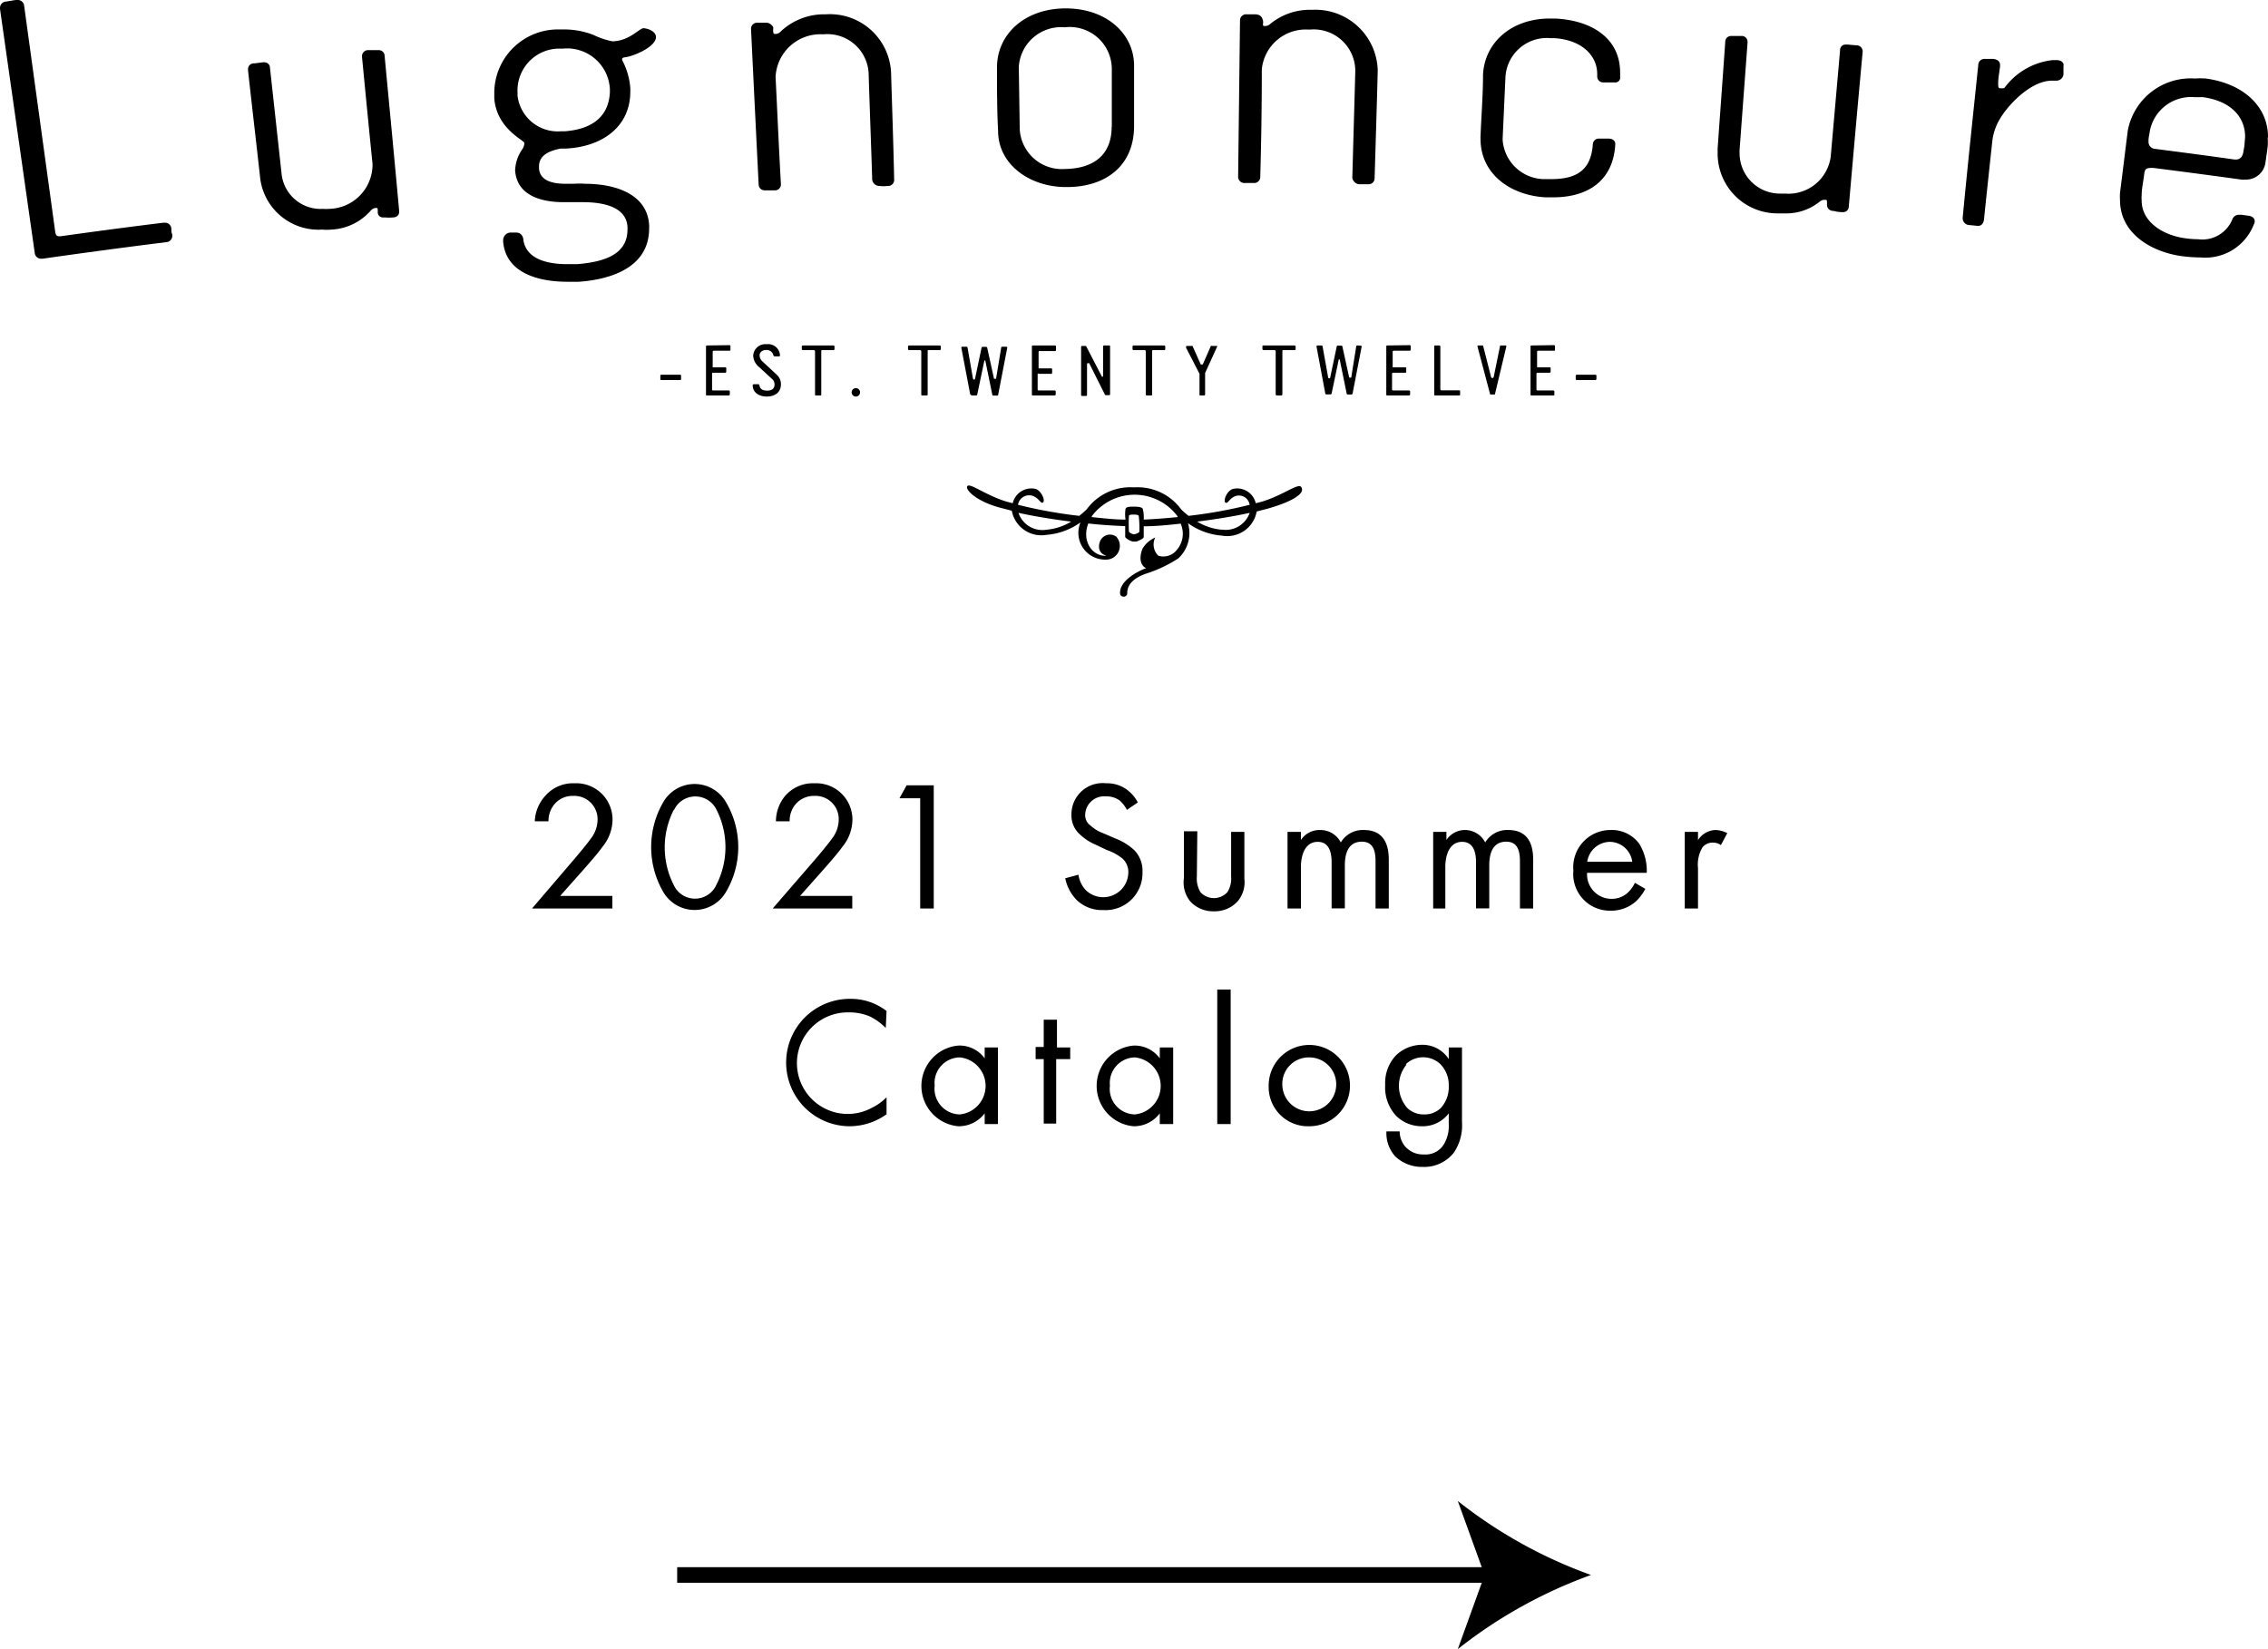 <svg xmlns="http://www.w3.org/2000/svg" width="145.59" height="105.88" viewBox="0 0 145.59 105.88"><defs><style>.cls-1{fill:none;stroke:#000;stroke-miterlimit:10;}.cls-2{fill-rule:evenodd;}</style></defs><g id="レイヤー_2" data-name="レイヤー 2"><g id="レイヤー_1-2" data-name="レイヤー 1"><path d="M34.15,58.33,37,55c.2-.24.73-.87.92-1.15a2,2,0,0,0,.44-1.21,1.5,1.5,0,0,0-1.58-1.54,1.51,1.51,0,0,0-1.31.7,1.66,1.66,0,0,0-.26.93h-.88A2.57,2.57,0,0,1,35,51.1a2.36,2.36,0,0,1,1.88-.81,2.33,2.33,0,0,1,2.44,2.36,2.79,2.79,0,0,1-.63,1.7c-.33.46-.76.94-1.08,1.31l-1.65,1.86h3.35v.81Z"/><path d="M42.59,57.29a5.74,5.74,0,0,1,0-5.81,2.32,2.32,0,0,1,4,0,5.67,5.67,0,0,1,0,5.81,2.33,2.33,0,0,1-4,0ZM43.25,52a5.3,5.3,0,0,0,0,4.82,1.5,1.5,0,0,0,2.73,0A5.3,5.3,0,0,0,46,52a1.51,1.51,0,0,0-2.73,0Z"/><path d="M49.6,58.33,52.48,55c.2-.24.73-.87.92-1.15a2,2,0,0,0,.44-1.21,1.49,1.49,0,0,0-1.57-1.54,1.53,1.53,0,0,0-1.32.7,1.66,1.66,0,0,0-.26.93h-.88a2.57,2.57,0,0,1,.59-1.63,2.36,2.36,0,0,1,1.88-.81,2.33,2.33,0,0,1,2.44,2.36,2.79,2.79,0,0,1-.63,1.7c-.33.46-.76.94-1.08,1.31l-1.65,1.86h3.35v.81Z"/><path d="M59.07,51.25H57.74l.46-.83h1.74v7.91h-.87Z"/><path d="M72.34,52a2,2,0,0,0-.46-.6,1.43,1.43,0,0,0-.89-.27,1.22,1.22,0,0,0-1.33,1.22A.81.81,0,0,0,70,53a2.43,2.43,0,0,0,.83.5l.76.33a3.79,3.79,0,0,1,1.22.75A1.9,1.9,0,0,1,73.34,56a2.37,2.37,0,0,1-2.51,2.43,2.35,2.35,0,0,1-1.71-.64,2.81,2.81,0,0,1-.74-1.4l.85-.23a1.81,1.81,0,0,0,.48,1,1.61,1.61,0,0,0,2.72-1.12,1.16,1.16,0,0,0-.39-.93,3.4,3.4,0,0,0-1-.54l-.71-.34a3.34,3.34,0,0,1-1-.65,1.62,1.62,0,0,1-.55-1.29,2,2,0,0,1,2.22-2,2.15,2.15,0,0,1,1.27.36,2.39,2.39,0,0,1,.77.87Z"/><path d="M76.83,56.28a1.69,1.69,0,0,0,.23,1,1.17,1.17,0,0,0,1.73,0,1.64,1.64,0,0,0,.24-1V53.41h.85v3a1.9,1.9,0,0,1-.45,1.48,2,2,0,0,1-1.5.62,2,2,0,0,1-1.51-.62A1.94,1.94,0,0,1,76,56.37v-3h.86Z"/><path d="M82.65,53.41h.86v.52a1.43,1.43,0,0,1,1.22-.64,1.47,1.47,0,0,1,1.34.8,1.64,1.64,0,0,1,1.48-.8c1.46,0,1.6,1.22,1.6,1.92v3.12H88.3v-3c0-.56-.07-1.29-.88-1.29-1,0-1.09,1-1.09,1.54v2.74h-.85V55.41c0-.34,0-1.36-.89-1.36s-1.08,1-1.08,1.6v2.68h-.86Z"/><path d="M92,53.41h.85v.52A1.43,1.43,0,0,1,94,53.29a1.46,1.46,0,0,1,1.34.8,1.64,1.64,0,0,1,1.48-.8c1.46,0,1.6,1.22,1.6,1.92v3.12h-.85v-3c0-.56-.07-1.29-.88-1.29-1,0-1.09,1-1.09,1.54v2.74h-.85V55.41c0-.34,0-1.36-.89-1.36s-1.08,1-1.08,1.6v2.68H92Z"/><path d="M105.62,57.07a3.22,3.22,0,0,1-.6.8,2.41,2.41,0,0,1-1.64.6A2.35,2.35,0,0,1,101,55.9a2.39,2.39,0,0,1,2.38-2.61,2.18,2.18,0,0,1,1.86.9,3.33,3.33,0,0,1,.47,1.85h-3.83a1.57,1.57,0,0,0,1.56,1.67,1.53,1.53,0,0,0,1-.35,2.06,2.06,0,0,0,.51-.68Zm-.84-1.74a1.47,1.47,0,0,0-1.45-1.28,1.49,1.49,0,0,0-1.44,1.28Z"/><path d="M108.15,53.41H109v.53a1.38,1.38,0,0,1,1.12-.65,1.79,1.79,0,0,1,.76.2l-.41.77a.85.85,0,0,0-.49-.16.84.84,0,0,0-.69.3,2.15,2.15,0,0,0-.29,1.33v2.6h-.85Z"/><path d="M56.86,66a3.83,3.83,0,0,0-1-.73A3.34,3.34,0,0,0,54.47,65,3.26,3.26,0,1,0,56,71.11a3.47,3.47,0,0,0,.91-.66v1.09a4.09,4.09,0,0,1-2.38.77,4.09,4.09,0,1,1,.05-8.18,3.74,3.74,0,0,1,2.33.78Z"/><path d="M63.21,67.25h.85v4.92h-.85v-.69a2.08,2.08,0,0,1-1.69.83,2.6,2.6,0,0,1,0-5.18,2,2,0,0,1,1.69.82ZM60,69.7a1.65,1.65,0,0,0,1.62,1.85,1.84,1.84,0,0,0,0-3.66A1.64,1.64,0,0,0,60,69.7Z"/><path d="M67.8,68v4.14H67V68h-.52v-.78H67V65.47h.85v1.78h.85V68Z"/><path d="M74.45,67.25h.86v4.92h-.86v-.69a2.06,2.06,0,0,1-1.68.83,2.6,2.6,0,0,1,0-5.18,2,2,0,0,1,1.68.82Zm-3.2,2.45a1.64,1.64,0,0,0,1.61,1.85,1.84,1.84,0,0,0,0-3.66A1.64,1.64,0,0,0,71.25,69.7Z"/><path d="M79,63.53v8.64h-.86V63.53Z"/><path d="M81.44,69.73a2.61,2.61,0,1,1,2.61,2.58A2.52,2.52,0,0,1,81.44,69.73Zm.88,0a1.73,1.73,0,1,0,1.73-1.84A1.7,1.7,0,0,0,82.32,69.73Z"/><path d="M93,67.25h.85v4.8A3.12,3.12,0,0,1,93.33,74a2.41,2.41,0,0,1-2,.92,2.48,2.48,0,0,1-1.76-.67A2.21,2.21,0,0,1,89,72.64h.85a1.49,1.49,0,0,0,.38,1,1.52,1.52,0,0,0,1.18.48,1.37,1.37,0,0,0,1.3-.69A2.28,2.28,0,0,0,93,72.19v-.71a2.08,2.08,0,0,1-1.69.83,2.35,2.35,0,0,1-1.68-.66,2.68,2.68,0,0,1-.71-2,2.57,2.57,0,0,1,.71-1.91,2.44,2.44,0,0,1,1.68-.66A2,2,0,0,1,93,68Zm-2.71,1.1a2.15,2.15,0,0,0,.06,2.8,1.51,1.51,0,0,0,1.06.4,1.48,1.48,0,0,0,1.08-.41A2,2,0,0,0,93,69.72a1.92,1.92,0,0,0-.53-1.39,1.61,1.61,0,0,0-2.23,0Z"/><line x1="43.47" y1="101.12" x2="102.13" y2="101.12"/><line class="cls-1" x1="43.47" y1="101.12" x2="96.09" y2="101.12"/><path d="M102.13,101.12a30.45,30.45,0,0,0-8.55,4.76l1.72-4.76-1.72-4.75A30.18,30.18,0,0,0,102.13,101.12Z"/><path class="cls-2" d="M24.69,3.59h0a.37.37,0,0,0-.38-.37H24.2l-.56,0a.38.38,0,0,0-.4.37v.08c.22,2.27.44,4.55.67,6.82a2,2,0,0,1,0,.24,2.85,2.85,0,0,1-2.78,2.68,2.55,2.55,0,0,1-.39,0,2.52,2.52,0,0,1-2.67-2.31l-.75-6.84A.36.36,0,0,0,17,4h-.12l-.56.07a.37.37,0,0,0-.4.36V4.5c.25,2.28.52,4.56.77,6.83a3.77,3.77,0,0,0,4,3.41h0a2.85,2.85,0,0,0,.59,0,3.58,3.58,0,0,0,2.52-1.22.48.48,0,0,1,.32-.17h0c.11,0,.11,0,.13.11a.68.68,0,0,0,0,.12s0,.06,0,.08v0h0v0h0a.33.33,0,0,0,.36.3h.1v0a2.84,2.84,0,0,0,.51,0c.23,0,.41-.14.4-.36h0V13.5C25.32,10.19,25,6.89,24.69,3.59Z"/><path class="cls-2" d="M41.3,1.81v0h0c-.31.05-.86.77-1.9.84H39.3a5.09,5.09,0,0,1-1.21-.41,5.21,5.21,0,0,0-1.88-.35h-.48a4.09,4.09,0,0,0-4,4V6c0,.1,0,.21,0,.32.16,2,2,2.71,1.93,2.87v0h0v0a.74.74,0,0,1-.16.43,2.55,2.55,0,0,0-.43,1.26.34.34,0,0,0,0,.1c.13,1.56,1.65,2,3.1,2h.57c.21,0,.45,0,.68,0,1.33,0,2.79.31,2.86,1.59a1,1,0,0,1,0,.17h0c0,1.5-1.31,2.07-3.24,2.22l-.61,0c-1.34,0-2.63-.34-2.83-1.53,0-.19-.11-.5-.47-.5h0s0,0,0,0,0,0,0,0l-.35,0a.49.49,0,0,0-.48.51v.09c.18,2,2.26,2.56,4.12,2.56h0l.74,0c2.22-.16,4.5-1,4.51-3.41a1.93,1.93,0,0,0,0-.24c-.13-2-2.19-2.64-4.12-2.64l0,0a4.21,4.21,0,0,0-.7,0l-.52,0c-.86,0-1.68-.19-1.73-1v-.11h0c0-.72.64-1,1.38-1.15l.32,0C38.66,9.43,40.4,8.15,40.46,6h0V5.91a2.53,2.53,0,0,0,0-.28,4.6,4.6,0,0,0-.52-1.77.25.25,0,0,1,0-.09h0s0-.07.17-.09c.54-.06,2-.66,2-1.31v0C42.09,2,41.6,1.83,41.3,1.81Zm-5,6.62H36a2.6,2.6,0,0,1-2.78-2.31h0a2.26,2.26,0,0,0,0-.25,2.69,2.69,0,0,1,2.63-2.75h.3a2.75,2.75,0,0,1,3,2.59v.24C39.06,7.46,38.06,8.29,36.25,8.43Z"/><path class="cls-2" d="M57.2,4.65A3.93,3.93,0,0,0,53,.92h-.22A4.05,4.05,0,0,0,50.14,2a.52.52,0,0,1-.32.18h0c-.16,0-.16,0-.18-.12s0-.19,0-.28-.22-.32-.42-.32h-.07l-.51,0a.39.39,0,0,0-.43.38v0q.24,5,.49,10a.38.38,0,0,0,.4.38h.06l.55,0a.38.38,0,0,0,.42-.37h0v0C50,9.51,49.9,7.22,49.79,5a.53.53,0,0,1,0-.12h0A2.88,2.88,0,0,1,52.73,2.2h.16a2.65,2.65,0,0,1,2.87,2.5c.07,2.29.16,4.57.23,6.85a.47.47,0,0,0,.47.39h0v0a2.26,2.26,0,0,0,.51,0,.39.39,0,0,0,.43-.38h0v0C57.35,9.22,57.27,6.94,57.2,4.65ZM53,1Z"/><path class="cls-2" d="M72.8,8.15l0,0,0-.11c0-1.28,0-2.56,0-3.84C72.79,2.14,71,.54,68.42.54h-.06C65.75.56,64,2.22,64,4.33V4.4c0,1.33,0,2.67.07,4,0,2.14,2,3.61,4.37,3.61h.06C71,12,72.77,10.64,72.8,8.15Zm-1.44,0c0,1.66-1,2.67-3,2.7h0A2.71,2.71,0,0,1,65.46,8.3l-.06-4v0a2.72,2.72,0,0,1,2.92-2.55h.05a2.7,2.7,0,0,1,3,2.66c0,1.25,0,2.49,0,3.74Z"/><path class="cls-2" d="M84.26.63h-.1a4,4,0,0,0-2.6.89.52.52,0,0,1-.31.15h0l0,0h0c-.17,0-.17,0-.18-.13l0,0h0a.41.41,0,0,0,0-.23l0,0C81,1,80.8.93,80.59.92h-.51l0,0-.05,0h0a.39.39,0,0,0-.43.4l-.12,10v0a.4.4,0,0,0,.43.43h.57a.39.39,0,0,0,.42-.39Q81,7.89,81,4.45a2.83,2.83,0,0,1,3-2.55h.08A2.67,2.67,0,0,1,87,4.5v.08c-.06,2.28-.13,4.56-.19,6.84h0v0a.49.49,0,0,0,.45.41h.58a.38.38,0,0,0,.4-.39c.07-2.28.14-4.57.2-6.85V4.48A4,4,0,0,0,84.26.63ZM80,1h0Z"/><polygon class="cls-2" points="79.5 11.29 79.51 11.29 79.51 11.28 79.5 11.29"/><path class="cls-2" d="M99.82,1.19h-.33c-2.48,0-4.2,1.56-4.29,3.62,0,1.31-.11,2.62-.16,3.94a1,1,0,0,0,0,.17c0,2.26,1.93,3.63,4.19,3.75h.46c2.41,0,3.89-1.21,4-3.42v0h0c0-.25-.22-.35-.42-.35l-.53,0h-.07a.38.38,0,0,0-.42.34c-.11,1.75-1.12,2.25-2.64,2.26h-.35a2.71,2.71,0,0,1-2.8-2.51h0v-.1l.18-3.95a2.66,2.66,0,0,1,2.89-2.49h.22c1.63.08,2.78,1,2.78,2.31v.16h0a.38.38,0,0,0,.4.37l.62,0h.08A.32.32,0,0,0,104,4.9a2.09,2.09,0,0,0,0-.25h0C104,2.45,102.17,1.3,99.82,1.19Z"/><path class="cls-2" d="M119.16,2.91l-.56-.05h-.11a.35.35,0,0,0-.37.37l-.6,6.82a2.74,2.74,0,0,1-2.93,2.38h-.32a2.59,2.59,0,0,1-2.6-2.6,1.62,1.62,0,0,1,0-.22l.51-6.86V2.67a.37.37,0,0,0-.41-.36l-.56,0h-.07s0,0,0,0a.37.37,0,0,0-.39.37c-.16,2.29-.33,4.58-.49,6.86,0,.11,0,.21,0,.31h0a3.84,3.84,0,0,0,3.86,3.85l.46,0a3.42,3.42,0,0,0,2.24-.76.47.47,0,0,1,.31-.11h0c.13,0,.14,0,.15.12v0l0,.22v0h0a.39.39,0,0,0,.41.37v0a2.55,2.55,0,0,0,.51.08h.1a.36.36,0,0,0,.38-.36c.29-3.31.58-6.61.89-9.92V3.29h0A.39.39,0,0,0,119.16,2.91Zm-1.52,10.63h0Z"/><path class="cls-2" d="M132.06,3.86h0l-.3,0a4.43,4.43,0,0,0-3.07,1.76.14.14,0,0,1-.11.05h-.1c-.16,0-.2,0-.21-.23V5.34c0-.35.08-.72.12-1.08v-.1h0c0-.2-.15-.36-.48-.38l-.33,0h-.17a.4.4,0,0,0-.42.4c-.34,3.27-.69,6.54-1,9.81V14h0a.44.44,0,0,0,.44.45l.5.05H127c.16,0,.33-.12.36-.42.17-1.66.35-3.32.53-5a3.58,3.58,0,0,1,.51-1.48c.55-.92,2-2.43,3.33-2.42H132a.46.46,0,0,0,.46-.39c0-.15,0-.3,0-.44a.53.53,0,0,0,0-.12v0C132.51,4.06,132.36,3.88,132.06,3.86Z"/><path class="cls-2" d="M145.59,8.78c0-1.87-1.49-3.4-4-3.74a5.92,5.92,0,0,0-.71,0h0a4.11,4.11,0,0,0-4.29,3.34c-.17,1.34-.33,2.68-.5,4a3.67,3.67,0,0,0,0,.46c0,2.21,2.1,3.36,4,3.61a9.88,9.88,0,0,0,1.18.08h0a3.34,3.34,0,0,0,3.41-2.12.47.47,0,0,0,.06-.19v0c0-.25-.22-.35-.41-.37l-.43-.06-.15,0h0a.44.44,0,0,0-.44.27,2.08,2.08,0,0,1-2.21,1.3,6,6,0,0,1-.81-.06c-1.38-.18-2.77-1-2.81-2.37h0v-.08a1.53,1.53,0,0,1,0-.3c0-.43.1-.85.15-1.27s.1-.48.43-.5l.16,0c1.88.24,3.78.49,5.66.75a1.1,1.1,0,0,0,.25,0h0a1.26,1.26,0,0,0,1.3-1.12c.05-.34.1-.69.14-1a3.12,3.12,0,0,0,0-.52Zm-1.5.37c0,.2-.05.4-.08.59s-.12.48-.44.5l-.14,0c-1.69-.24-3.38-.46-5.07-.68a.45.45,0,0,1-.44-.45V9c0-.18.06-.37.08-.56a2.69,2.69,0,0,1,2.88-2.2l.54,0c1.81.25,2.69,1.29,2.7,2.51C144.12,8.91,144.1,9,144.09,9.15Z"/><path class="cls-2" d="M11,14.68a.4.4,0,0,0-.4-.38h-.12c-2.2.27-4.39.56-6.59.87H3.82c-.17,0-.23-.06-.27-.25q-1-7.27-2-14.55A.41.41,0,0,0,1.11,0H1L.39.1A.41.41,0,0,0,0,.5a0,0,0,0,0,0,0s0,0,0,.07L2.23,16.24a.41.41,0,0,0,.4.37h.1q4-.57,7.92-1.06a.41.41,0,0,0,.41-.4v-.09C11,14.93,11,14.81,11,14.68Z"/><path class="cls-2" d="M42.46,24.06a.06.06,0,0,0-.07.07v.19c0,.05,0,.08.07.08h1.19c.05,0,.07,0,.07-.08v-.19a.06.06,0,0,0-.07-.07Z"/><path class="cls-2" d="M45.4,22.18a.07.07,0,0,0-.08.07v3.06c0,.06,0,.08.08.08h1.38s.07,0,.07-.08v-.18s0-.06-.07-.06h-1s-.07,0-.07-.08V24a.06.06,0,0,1,.07-.07h.77s.07,0,.07-.06v-.22a.06.06,0,0,0-.07-.07h-.8s0,0,0,0v-1s0-.06.07-.06h1a.06.06,0,0,0,.07-.07v-.22a.06.06,0,0,0-.07-.07Z"/><path class="cls-2" d="M48.94,23.2a.53.53,0,0,1-.18-.37c0-.25.21-.36.45-.36a.44.44,0,0,1,.44.36.11.11,0,0,0,.08.05H50s.07,0,.07-.05a.76.76,0,0,0-.86-.73.78.78,0,0,0-.86.74,1,1,0,0,0,.36.71l.86.79a.45.45,0,0,1,.15.34c0,.3-.2.4-.48.4s-.45-.1-.49-.34c0,0,0-.07-.08-.07h-.28s-.07,0-.07.07c0,.48.43.72.9.72s.91-.23.91-.78a.79.79,0,0,0-.26-.61Z"/><path class="cls-2" d="M51.55,22.18a.07.07,0,0,0-.08.07v.16a.07.07,0,0,0,.08.07h.7s.07,0,.07.09v2.75c0,.05,0,.07.08.07h.25c.05,0,.07,0,.07-.08V22.55c0-.05,0-.07.08-.07h.69a.07.07,0,0,0,.08-.07v-.16a.07.07,0,0,0-.08-.07Z"/><path class="cls-2" d="M54.93,24.92a.27.27,0,1,0,.28.27A.27.27,0,0,0,54.93,24.92Z"/><path class="cls-2" d="M58.37,22.18a.07.07,0,0,0-.08.07v.16a.07.07,0,0,0,.08.07h.7s.07,0,.07.09v2.75c0,.05,0,.07.08.07h.25c.05,0,.08,0,.08-.08V22.55c0-.05,0-.07.07-.07h.69a.07.07,0,0,0,.08-.07v-.16a.07.07,0,0,0-.08-.07Z"/><path class="cls-2" d="M62.4,25.39h.26a.07.07,0,0,0,.07-.05l.46-2.19a.06.06,0,0,1,.06,0,.05.05,0,0,1,0,0l.45,2.2s0,.05.07.05h.23a.07.07,0,0,0,.08-.08l.58-3v0s0-.06-.07-.06h-.25s-.07,0-.07.06l-.33,2s0,0-.07,0-.05,0-.06,0l-.44-2a.07.07,0,0,0-.07-.05h-.22s-.07,0-.07.05l-.42,2a.06.06,0,0,1-.06.05.07.07,0,0,1-.07-.05l-.35-2a.07.07,0,0,0-.08-.06h-.25s-.07,0-.07.06v0l.57,3C62.34,25.36,62.35,25.39,62.4,25.39Z"/><path class="cls-2" d="M66.71,22.54h1a.07.07,0,0,0,.08-.07v-.22a.07.07,0,0,0-.08-.07H66.31a.06.06,0,0,0-.07.07v3.06c0,.06,0,.08.07.08h1.38s.08,0,.08-.08v-.18s0-.06-.08-.06h-1a.07.07,0,0,1-.08-.08V24A.07.07,0,0,1,66.7,24h.77s.07,0,.07-.06v-.22a.06.06,0,0,0-.07-.07h-.8s0,0,0,0v-1S66.66,22.54,66.71,22.54Z"/><path class="cls-2" d="M70.81,22.25v1.87c0,.05,0,.07-.07.07a0,0,0,0,1,0,0l-1-1.93s0-.05-.07-.05h-.2s-.07,0-.07.07v3.06c0,.06,0,.08.07.08h.24c.05,0,.07,0,.07-.08V23.39c0-.05,0-.07.08-.07a.06.06,0,0,1,.06,0l1,2s0,.05.07.05h.19c.06,0,.08,0,.08-.07V22.25c0-.05,0-.07-.08-.07H70.9C70.84,22.18,70.81,22.2,70.81,22.25Z"/><path class="cls-2" d="M73.63,25.39h.25c.05,0,.08,0,.08-.08V22.55c0-.05,0-.07.07-.07h.69a.07.07,0,0,0,.08-.07v-.16a.07.07,0,0,0-.08-.07H72.78a.07.07,0,0,0-.08.07v.16a.07.07,0,0,0,.08.07h.7s.07,0,.07.09v2.75C73.55,25.37,73.58,25.39,73.63,25.39Z"/><path class="cls-2" d="M77.05,25.39h.25s.06,0,.06-.08V24l0-.05.77-1.69a.09.09,0,0,0,0-.05v0a.08.08,0,0,0-.06,0h-.28a.05.05,0,0,0-.06,0l-.52,1.19s0,0-.06,0-.06,0-.07,0l-.53-1.19a.06.06,0,0,0-.06,0h-.27c-.06,0-.08,0-.08.06a.18.18,0,0,0,0,.06L77,24A.13.13,0,0,1,77,24v1.27C77,25.37,77,25.39,77.05,25.39Z"/><path class="cls-2" d="M82,25.39h.25s.07,0,.07-.08V22.55c0-.05,0-.07.08-.07h.69a.07.07,0,0,0,.08-.07v-.16a.07.07,0,0,0-.08-.07H81.12c-.06,0-.08,0-.08.07v.16s0,.07.08.07h.7s.07,0,.07.09v2.75C81.89,25.37,81.92,25.39,82,25.39Z"/><path class="cls-2" d="M87.14,22.18a.07.07,0,0,0-.08.06l-.32,2a.07.07,0,0,1-.07,0s-.06,0-.06,0l-.44-2s0-.05-.08-.05h-.21s-.07,0-.07.05l-.42,2a.06.06,0,0,1-.06.05.07.07,0,0,1-.07-.05l-.36-2s0-.06-.07-.06h-.25s-.07,0-.07.06v0l.56,3c0,.05,0,.08.08.08h.26a.07.07,0,0,0,.07-.05l.46-2.19a.06.06,0,0,1,.06,0s0,0,0,0l.45,2.2a.07.07,0,0,0,.07.05h.23s.07,0,.08-.08l.58-3v0s0-.06-.07-.06Z"/><path class="cls-2" d="M89.06,22.18a.06.06,0,0,0-.07.07v3.06c0,.06,0,.08.07.08h1.38s.08,0,.08-.08v-.18s0-.06-.08-.06h-1a.07.07,0,0,1-.08-.08V24a.07.07,0,0,1,.07-.07h.76c.06,0,.08,0,.08-.06v-.22c0-.05,0-.07-.08-.07h-.79s0,0,0,0v-1s0-.06.08-.06h1a.07.07,0,0,0,.08-.07v-.22a.07.07,0,0,0-.08-.07Z"/><path class="cls-2" d="M92.54,25.06a.07.07,0,0,1-.08-.07V22.25a.07.07,0,0,0-.07-.07h-.24c-.06,0-.08,0-.08.07v3.06c0,.06,0,.08.08.08h1.49c.06,0,.09,0,.09-.08v-.18c0-.05,0-.07-.09-.07Z"/><path class="cls-2" d="M96.36,22.18s0,0-.06,0l-.41,2a.09.09,0,0,1-.18,0l-.51-2s0,0,0,0h-.3s-.06,0-.06.05v0l.82,3.1s0,0,.06,0h.24a0,0,0,0,0,0,0l.74-3.1v0s0-.05-.06-.05Z"/><path class="cls-2" d="M98.32,22.18a.06.06,0,0,0-.07.07v3.06c0,.06,0,.08.07.08H99.7c.06,0,.08,0,.08-.08v-.18s0-.06-.08-.06h-1a.07.07,0,0,1-.07-.08V24a.07.07,0,0,1,.07-.07h.77s.07,0,.07-.06v-.22a.06.06,0,0,0-.07-.07h-.8s0,0,0,0v-1s0-.06.07-.06h1c.06,0,.08,0,.08-.07v-.22s0-.07-.08-.07Z"/><path class="cls-2" d="M101.23,24.06a.07.07,0,0,0-.08.07v.19a.07.07,0,0,0,.08.08h1.18s.07,0,.07-.08v-.19a.06.06,0,0,0-.07-.07Z"/><path class="cls-2" d="M81,32.21l-.39.1a1.22,1.22,0,0,0-1.46-.92c-.45.13-.7.94-.41.89.1,0,.21-.28.54-.42a.7.7,0,0,1,.94.55,30,30,0,0,1-3.92.71,4.35,4.35,0,0,1-.48-.42,3.47,3.47,0,0,0-3-1.41h-.06a3.47,3.47,0,0,0-3,1.41,5.73,5.73,0,0,1-.48.42,29.88,29.88,0,0,1-3.93-.71.72.72,0,0,1,1-.55c.32.14.43.4.54.42.28,0,0-.76-.41-.89a1.23,1.23,0,0,0-1.47.92l-.38-.1c-1.32-.39-2.36-1.22-2.53-1s.58,1,2.19,1.41l.66.17a1.93,1.93,0,0,0,2.23,1.55,4.31,4.31,0,0,0,2.18-.8A1.72,1.72,0,0,0,71,35.93a.88.88,0,0,0,.65-1.48.69.69,0,0,0-1,.23c-.22.46-.08.88.38,1-.87.07-1.62-.9-1.17-2.07.8.09,1.6.14,2.37.17,0,.34,0,.63,0,.69s.28.26.49.3h.23s.47-.17.47-.29,0-.35,0-.69c.76,0,1.56-.08,2.37-.17a1.59,1.59,0,0,1-.25,1.69,1.09,1.09,0,0,1-1.18.37,1,1,0,0,1-.2-1.17s0,0,0,0a1.75,1.75,0,0,0-.82.72c-.2.49-.19,1.06.24,1.25-.28.08-1.72.72-1.68,1.61,0,.29.46.29.46,0,0-.63.51-1,1.15-1.24a8.52,8.52,0,0,0,2.13-1,2.22,2.22,0,0,0,.62-2.26h0a4.28,4.28,0,0,0,2.18.8,1.92,1.92,0,0,0,2.23-1.55l.66-.17c1.61-.45,2.51-1,2.19-1.41C83.35,31,82.31,31.82,81,32.21Zm-15.61.72c1,.22,2.17.41,3.37.56a3.65,3.65,0,0,1-1.58.52A1.62,1.62,0,0,1,65.38,32.93Zm7.76,1.19c0,.06-.22.18-.35.18s-.33-.12-.33-.18a8.72,8.72,0,0,1,0-1c0-.07.16-.08.26-.08h.06c.1,0,.26,0,.31.08A7,7,0,0,1,73.14,34.12Zm.27-.76a2.33,2.33,0,0,0-.06-.69c-.08-.13-.36-.14-.56-.14h-.1c-.16,0-.39,0-.45.14a2.47,2.47,0,0,0,0,.69c-.73,0-1.45-.09-2.17-.16a.06.06,0,0,0,0-.05,3.43,3.43,0,0,1,5.51,0,.13.13,0,0,0,0,.05C74.86,33.27,74.14,33.33,73.41,33.36Zm5,.65a3.65,3.65,0,0,1-1.57-.52c1.19-.15,2.36-.34,3.37-.56A1.63,1.63,0,0,1,78.42,34Z"/></g></g></svg>